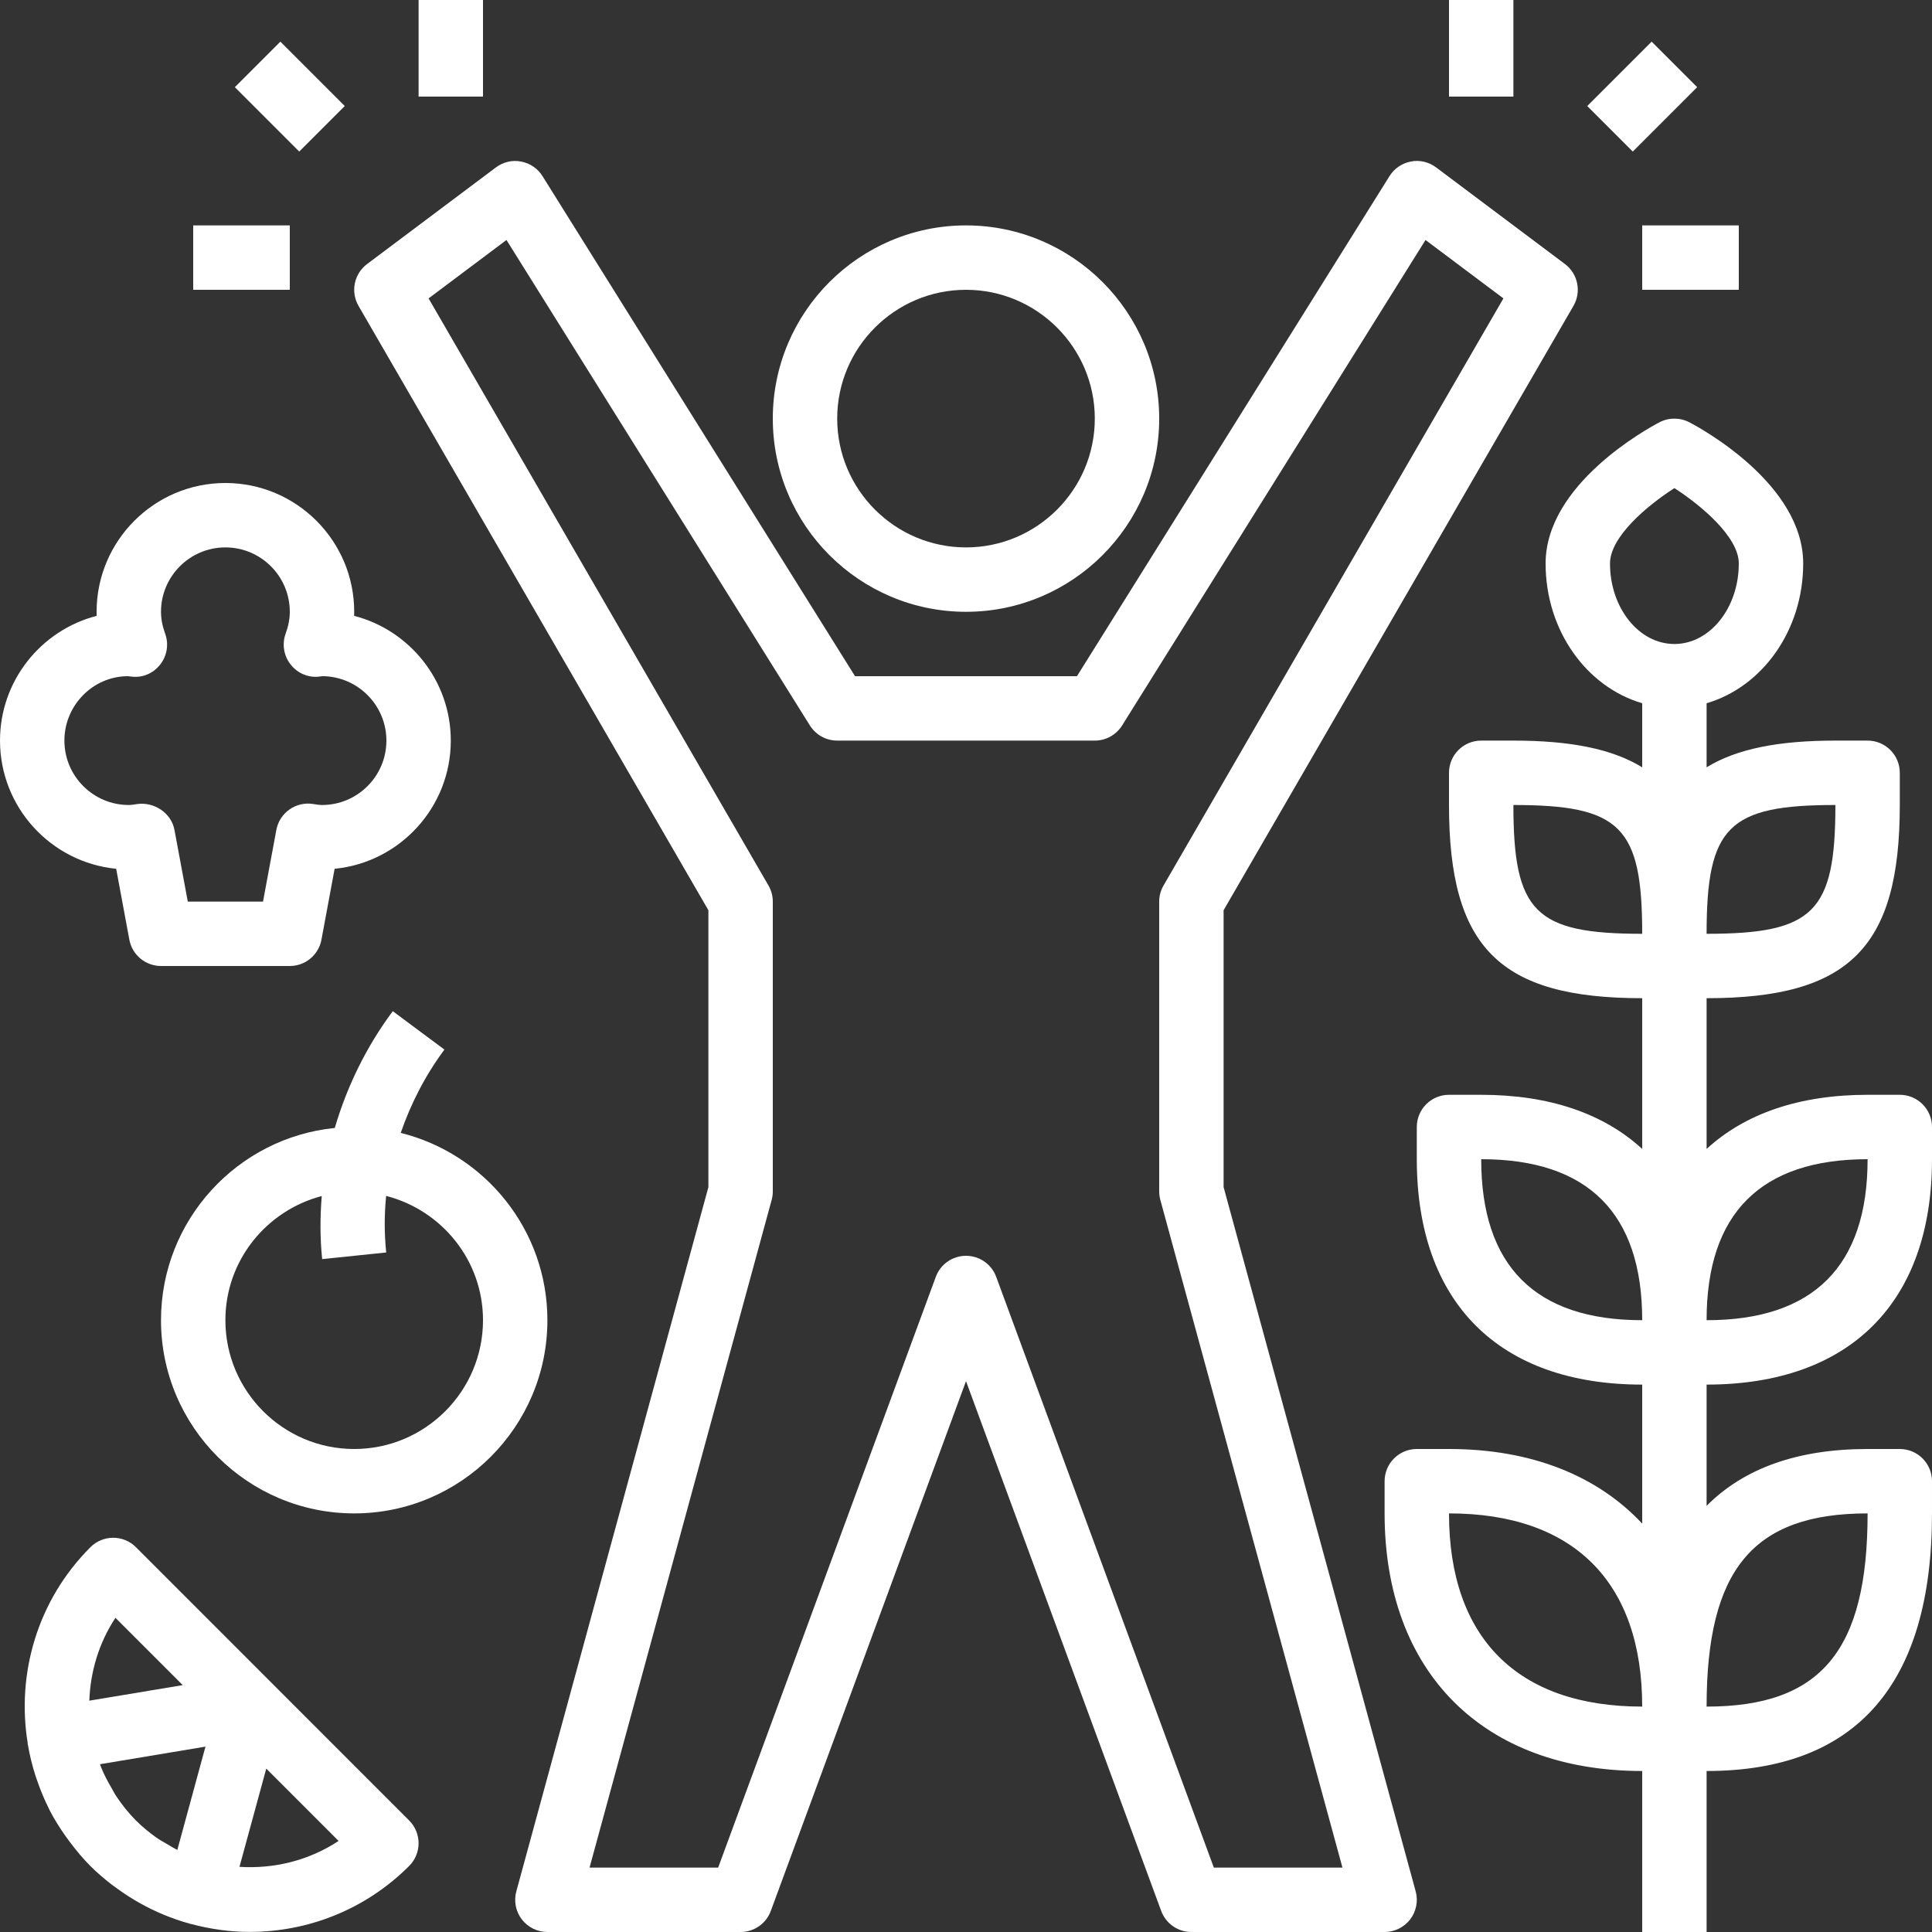 <?xml version="1.0" encoding="UTF-8" standalone="no"?><svg xmlns="http://www.w3.org/2000/svg" xmlns:xlink="http://www.w3.org/1999/xlink" fill="#ffffff" height="60" preserveAspectRatio="xMidYMid meet" version="1" viewBox="2.0 2.0 60.0 60.0" width="60" zoomAndPan="magnify"><rect x="2.0" y="2.0" width="60.0" height="60.0" fill="#333333" stroke="none"/><g id="change1_1"><path d="M2.866,56.185c0.056,0.328,0.136,0.651,0.238,0.97c0.015,0.045,0.031,0.089,0.047,0.134 c0.102,0.297,0.221,0.588,0.364,0.872c0.009,0.019,0.017,0.038,0.026,0.057c0.145,0.281,0.316,0.552,0.502,0.815 c0.043,0.06,0.086,0.119,0.131,0.178c0.193,0.256,0.399,0.506,0.632,0.739c0.201,0.201,0.413,0.382,0.631,0.553 c0.053,0.042,0.108,0.079,0.163,0.119c0.181,0.134,0.367,0.259,0.558,0.373c0.051,0.031,0.102,0.061,0.154,0.091 c0.502,0.284,1.029,0.503,1.573,0.653c0.011,0.003,0.021,0.008,0.032,0.011c0.01,0.003,0.02,0.002,0.029,0.004 c0.593,0.158,1.201,0.243,1.81,0.243c1.792,0,3.585-0.682,4.95-2.047c0.391-0.391,0.391-1.023,0-1.414L6.222,50.05 c-0.391-0.391-1.023-0.391-1.414,0c-1.652,1.652-2.297,3.93-1.949,6.077c0.001,0.007-0.002,0.014-0.001,0.021 C2.859,56.161,2.864,56.173,2.866,56.185z M7.507,59.452c-0.109-0.055-0.213-0.119-0.319-0.183 c-0.109-0.066-0.223-0.124-0.327-0.198c-0.224-0.159-0.439-0.335-0.64-0.535c-0.234-0.234-0.436-0.492-0.617-0.763 c-0.051-0.076-0.089-0.158-0.136-0.237c-0.12-0.204-0.231-0.413-0.321-0.633c-0.015-0.038-0.027-0.076-0.041-0.114l3.275-0.546 L7.507,59.452z M9.437,59.976l0.832-3.05l2.246,2.246C11.59,59.783,10.505,60.044,9.437,59.976z M5.585,52.243l2.09,2.09 l-2.901,0.483C4.807,53.916,5.07,53.022,5.585,52.243z" fill="inherit"/></g><g id="change1_2"><path d="M19,43c0-2.81-1.943-5.167-4.555-5.817c0.313-0.905,0.758-1.781,1.357-2.587l-1.604-1.193 c-0.831,1.117-1.426,2.35-1.801,3.627C9.371,37.334,7,39.895,7,43c0,3.309,2.691,6,6,6S19,46.309,19,43z M13,47 c-2.206,0-4-1.794-4-4c0-1.856,1.276-3.406,2.992-3.856c-0.052,0.649-0.055,1.306,0.013,1.959l1.989-0.206 c-0.061-0.587-0.06-1.178-0.002-1.757C15.717,39.584,17,41.139,17,43C17,45.206,15.206,47,13,47z" fill="inherit"/></g><g id="change1_3"><path d="M2,25c0,2.073,1.585,3.783,3.608,3.981l0.409,2.202C6.105,31.656,6.518,32,7,32h4c0.482,0,0.895-0.344,0.983-0.817 l0.409-2.202C14.415,28.783,16,27.073,16,25c0-1.861-1.278-3.43-3.002-3.874C12.999,21.084,13,21.042,13,21c0-2.206-1.794-4-4-4 s-4,1.794-4,4c0,0.042,0.001,0.084,0.002,0.126C3.278,21.57,2,23.139,2,25z M5.97,23C5.971,23,5.971,23,5.97,23 c0.026,0.003,0.133,0.015,0.158,0.017c0.347,0.027,0.661-0.13,0.862-0.399c0.202-0.27,0.254-0.623,0.139-0.939 C7.042,21.438,7,21.216,7,21c0-1.103,0.897-2,2-2s2,0.897,2,2c0,0.216-0.042,0.438-0.129,0.678c-0.115,0.317-0.062,0.67,0.139,0.939 s0.523,0.425,0.862,0.399c0.015-0.001,0.11-0.012,0.156-0.017C13.118,23.015,14,23.906,14,25c0,1.103-0.897,2-2,2 c-0.087,0-0.171-0.016-0.29-0.033c-0.528-0.078-1.03,0.278-1.128,0.807L10.168,30H7.832l-0.414-2.227 c-0.099-0.529-0.634-0.878-1.163-0.802C6.171,26.984,6.087,27,6,27c-1.103,0-2-0.897-2-2C4,23.897,4.896,23,5.97,23z" fill="inherit"/></g><g id="change1_4"><path d="M61,36h-1c-2.126,0-3.812,0.588-5,1.682V33c4.43,0,6-1.57,6-6v-1c0-0.552-0.448-1-1-1h-1c-1.76,0-3.062,0.253-4,0.83v-1.99 c1.72-0.503,3-2.25,3-4.34c0-2.468-3.175-4.197-3.537-4.386c-0.29-0.151-0.636-0.151-0.926,0C53.175,15.303,50,17.032,50,19.5 c0,2.091,1.28,3.837,3,4.34v1.99C52.062,25.253,50.76,25,49,25h-1c-0.552,0-1,0.448-1,1v1c0,4.43,1.57,6,6,6v4.682 C51.812,36.588,50.126,36,48,36h-1c-0.552,0-1,0.448-1,1v1c0,4.449,2.551,7,7,7v4.317C51.613,47.832,49.562,47,47,47h-1 c-0.552,0-1,0.448-1,1v1c0,4.935,3.065,8,8,8v5h2v-5c4.645,0,7-2.691,7-8v-1c0-0.552-0.448-1-1-1h-1c-2.172,0-3.836,0.596-5,1.765 V45c4.449,0,7-2.551,7-7v-1C62,36.448,61.552,36,61,36z M59,27c0,3.327-0.673,4-4,4C55,27.673,55.673,27,59,27z M52,19.5 c0-0.828,1.15-1.796,2-2.341c0.837,0.54,2,1.518,2,2.341c0,1.378-0.897,2.5-2,2.5S52,20.878,52,19.5z M49,27c3.327,0,4,0.673,4,4 C49.673,31,49,30.327,49,27z M48,38c3.318,0,5,1.682,5,5C49.682,43,48,41.318,48,38z M47,49c3.869,0,6,2.131,6,6 C49.131,55,47,52.869,47,49z M60,49c0,4.262-1.449,6-5,6C55,50.738,56.449,49,60,49z M55,43c0-3.318,1.682-5,5-5 C60,41.318,58.318,43,55,43z" fill="inherit"/></g><g id="change1_5"><path d="M51.586 4H54.414V6H51.586z" fill="inherit" transform="rotate(-45.001 53 5)"/></g><g id="change1_6"><path d="M53 9H56V11H53z" fill="inherit"/></g><g id="change1_7"><path d="M47 2H49V5H47z" fill="inherit"/></g><g id="change1_8"><path d="M10 3.586H12V6.414H10z" fill="inherit" transform="rotate(-45.001 11 5)"/></g><g id="change1_9"><path d="M15 2H17V5H15z" fill="inherit"/></g><g id="change1_10"><path d="M8 9H11V11H8z" fill="inherit"/></g><g id="change1_11"><path d="M38,15c0-3.309-2.691-6-6-6s-6,2.691-6,6s2.691,6,6,6S38,18.309,38,15z M28,15c0-2.206,1.794-4,4-4s4,1.794,4,4 s-1.794,4-4,4S28,17.206,28,15z" fill="inherit"/></g><g id="change1_12"><path d="M13.135,11.501L24,30.269v8.598l-5.965,21.871c-0.082,0.301-0.019,0.623,0.17,0.87C18.395,61.854,18.688,62,19,62h6 c0.419,0,0.793-0.261,0.938-0.654L32,44.893l6.062,16.453C38.207,61.739,38.581,62,39,62h6c0.312,0,0.605-0.146,0.795-0.393 c0.189-0.248,0.252-0.569,0.17-0.87L40,38.866v-8.598l10.865-18.768c0.254-0.438,0.14-0.997-0.265-1.301l-4-3 c-0.224-0.168-0.51-0.238-0.783-0.183C45.542,7.068,45.3,7.232,45.152,7.47L35.446,23h-6.892L18.848,7.47 c-0.148-0.238-0.39-0.402-0.665-0.453C17.908,6.962,17.624,7.032,17.4,7.2l-4,3C12.995,10.504,12.881,11.062,13.135,11.501z M17.729,9.453l9.423,15.077C27.335,24.822,27.655,25,28,25h8c0.345,0,0.665-0.178,0.848-0.47l9.423-15.077l2.419,1.814 L38.135,29.499C38.046,29.651,38,29.824,38,30v9c0,0.089,0.012,0.177,0.035,0.263L43.691,60h-3.994l-6.759-18.346 C32.793,41.261,32.419,41,32,41s-0.793,0.261-0.938,0.654L24.303,60h-3.994l5.656-20.737C25.988,39.177,26,39.089,26,39v-9 c0-0.176-0.046-0.349-0.135-0.501L15.31,11.267L17.729,9.453z" fill="inherit"/></g></svg>